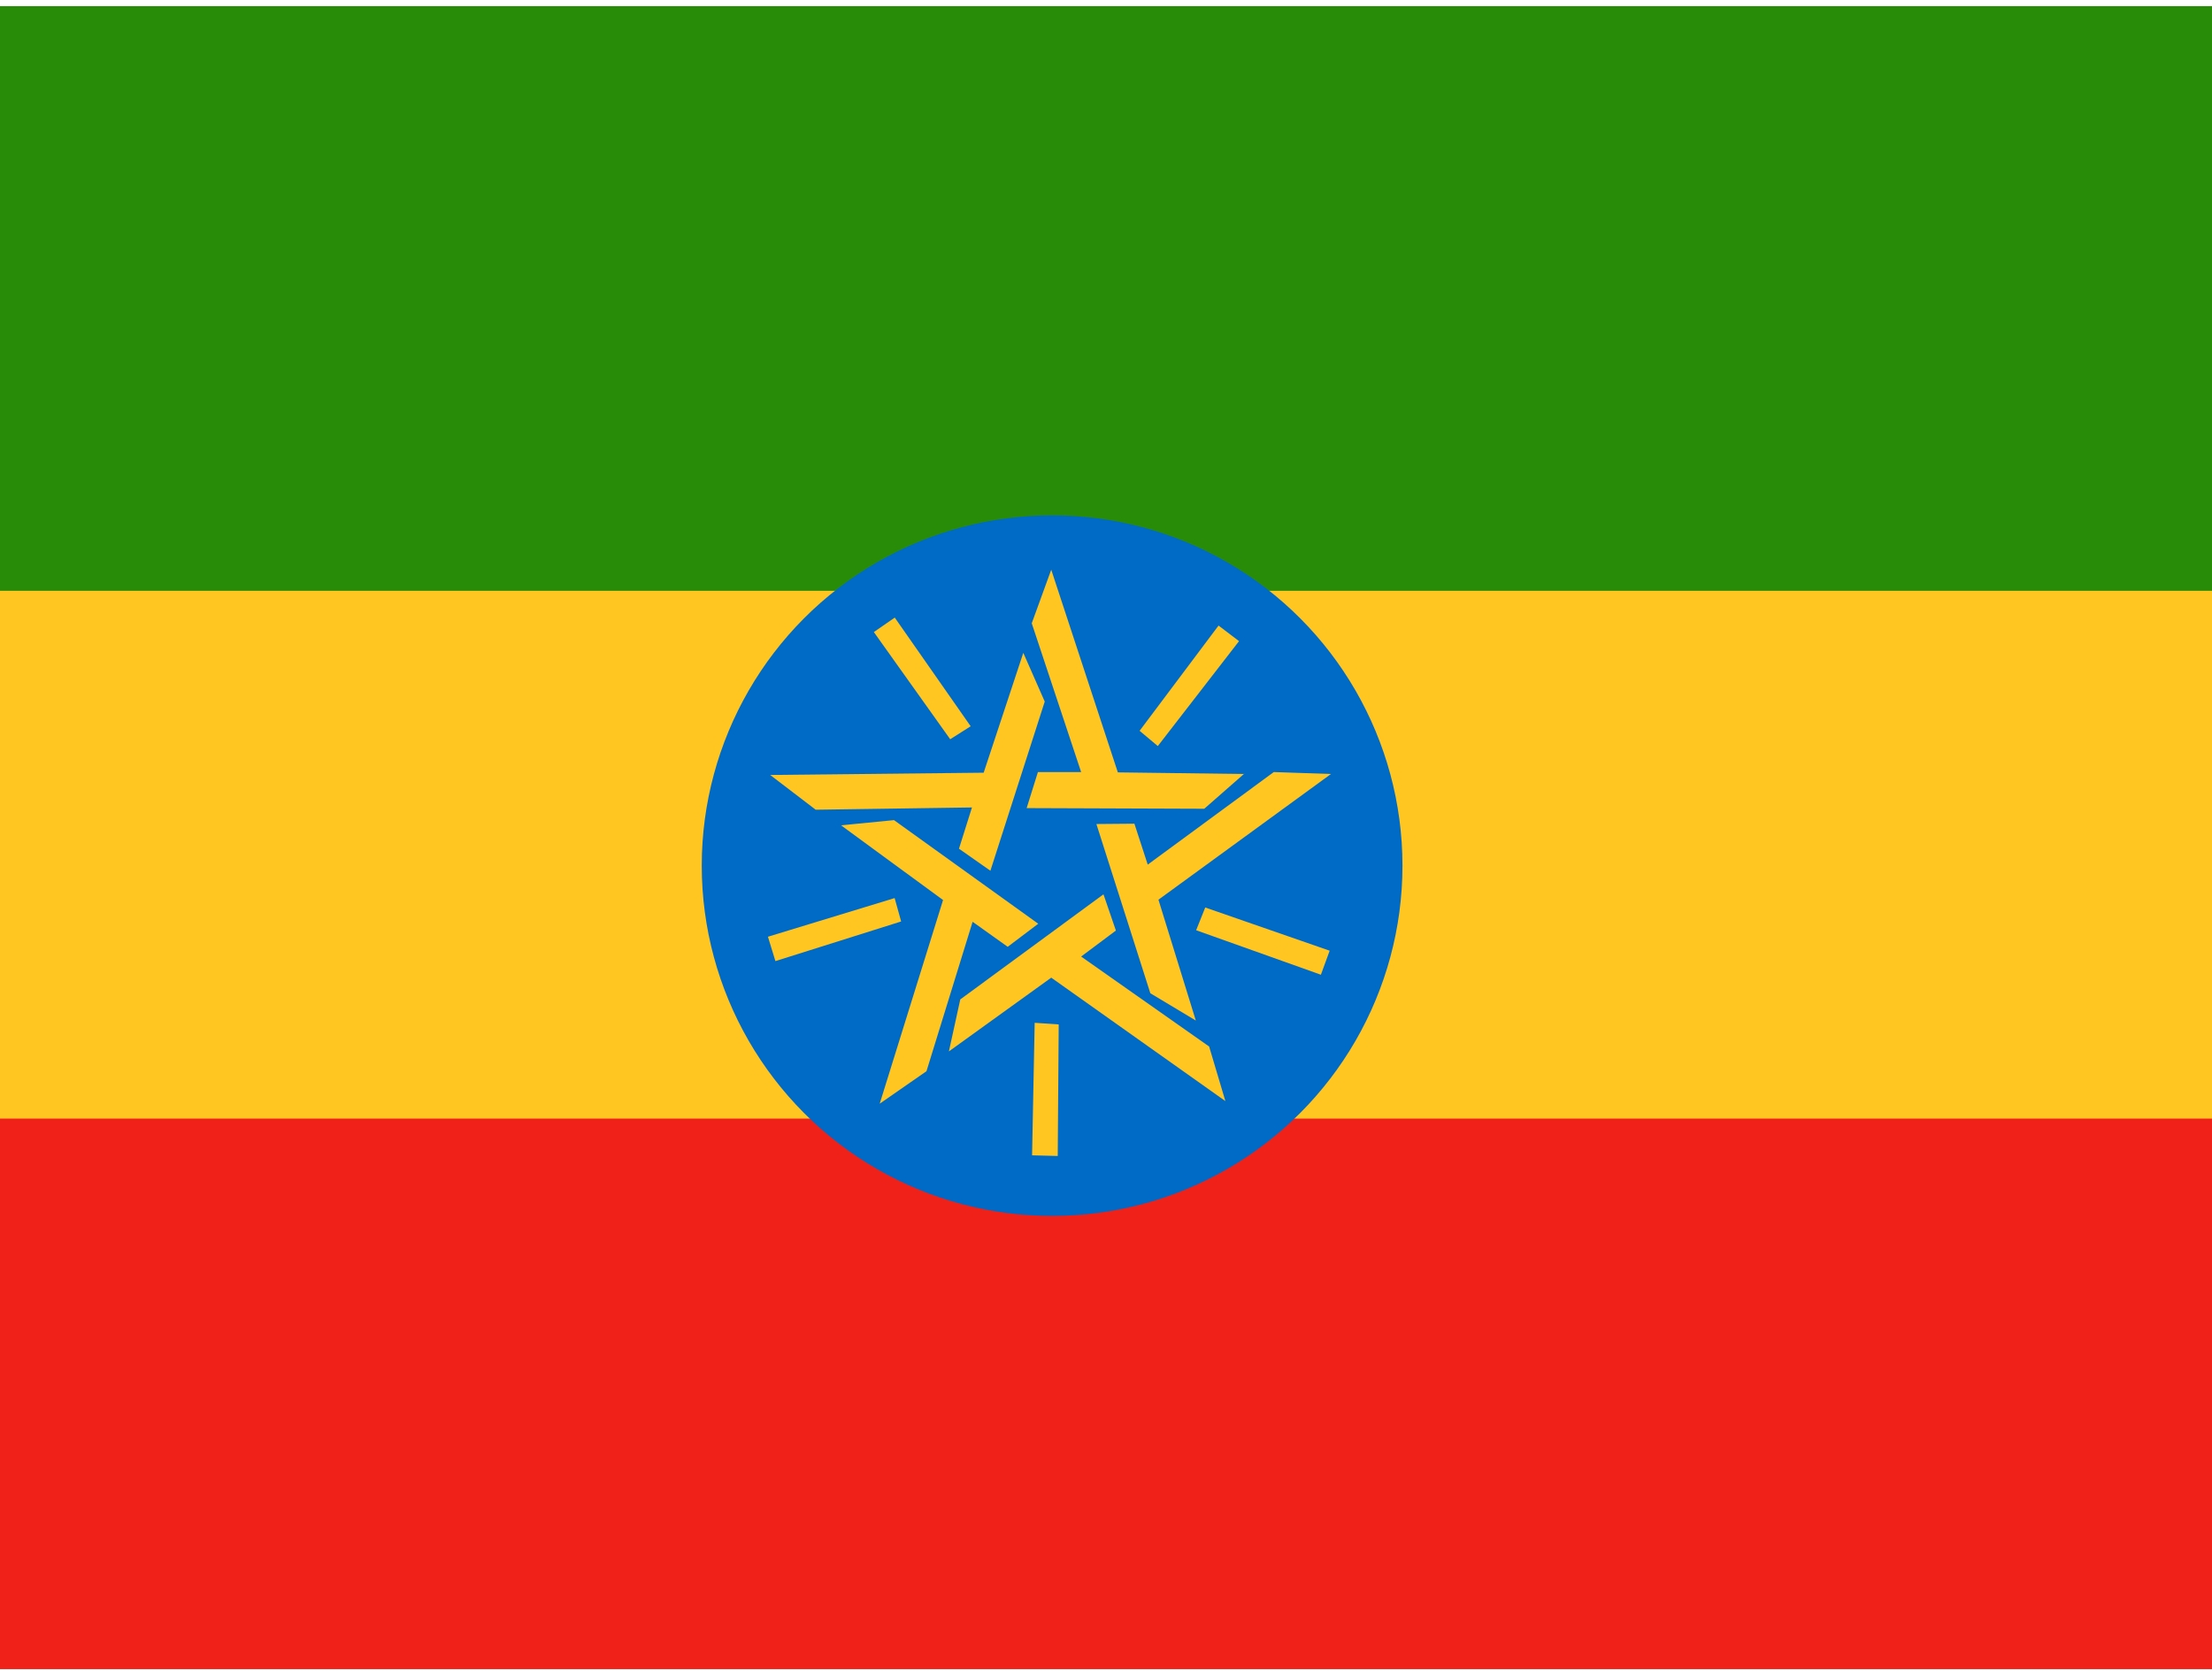 <svg xmlns="http://www.w3.org/2000/svg" viewBox="0 0 640 480" width="90" height="68"><defs><clipPath id="et-a"><path fill-opacity=".7" d="M-61.3 0h682.7v512H-61.3z"/></clipPath></defs><g fill-rule="evenodd" stroke-width="1pt" clip-path="url(#et-a)" transform="translate(57.5) scale(.94)"><path fill="#ffc621" d="M-238 3.5H800v498H-238z"/><path fill="#ef2118" d="M-240 342.5H799.3V512H-240z"/><path fill="#298c08" d="M-238 0H800v180H-238z"/><circle cx="534.2" cy="353" r="199.7" fill="#006bc6" transform="matrix(.54 0 0 .54 -25.8 74)"/><path fill="#ffc621" d="m214.3 188.2-6.5 4.5 23.5 33 6.3-4-23.4-33.5zm29.4 78-9.7-6.8 4-12.7-48.1.7-14-10.7 65.7-.7 12.2-36.9 6.6 15-16.7 52zm76.5-70.7-6.3-4.8-24.3 32.4 5.6 4.7 25-32.3zM254.8 247l3.5-11.2h13.3L256.4 190l6-16.5 20.5 62.4 38.8.5-12.2 10.7-54.7-.2zm90.6 51.2 2.7-7.4-38.3-13.3-2.8 7 38.4 13.7zm-69.1-46.4 11.7-.1 4.1 12.6 38.8-28.5 17.6.6-53.1 38.7 11.5 37.2-14-8.4-16.6-52.1zm-19.8 102 7.9.2.3-40.5-7.4-.5-.8 40.9zm22-80.3 3.8 11.1-10.7 8 39.4 27.7 5 16.8-53.6-38-31.5 22.7 3.5-16 44-32.3zm-103.3 13 2.3 7.5 38.7-12.2-2-7.2-39 11.9zm83.2-4-9.4 7.1-10.8-7.7-14.2 46-14.4 10 19.5-62.7-31.4-23 16.3-1.6 44.4 31.9z"/></g></svg>